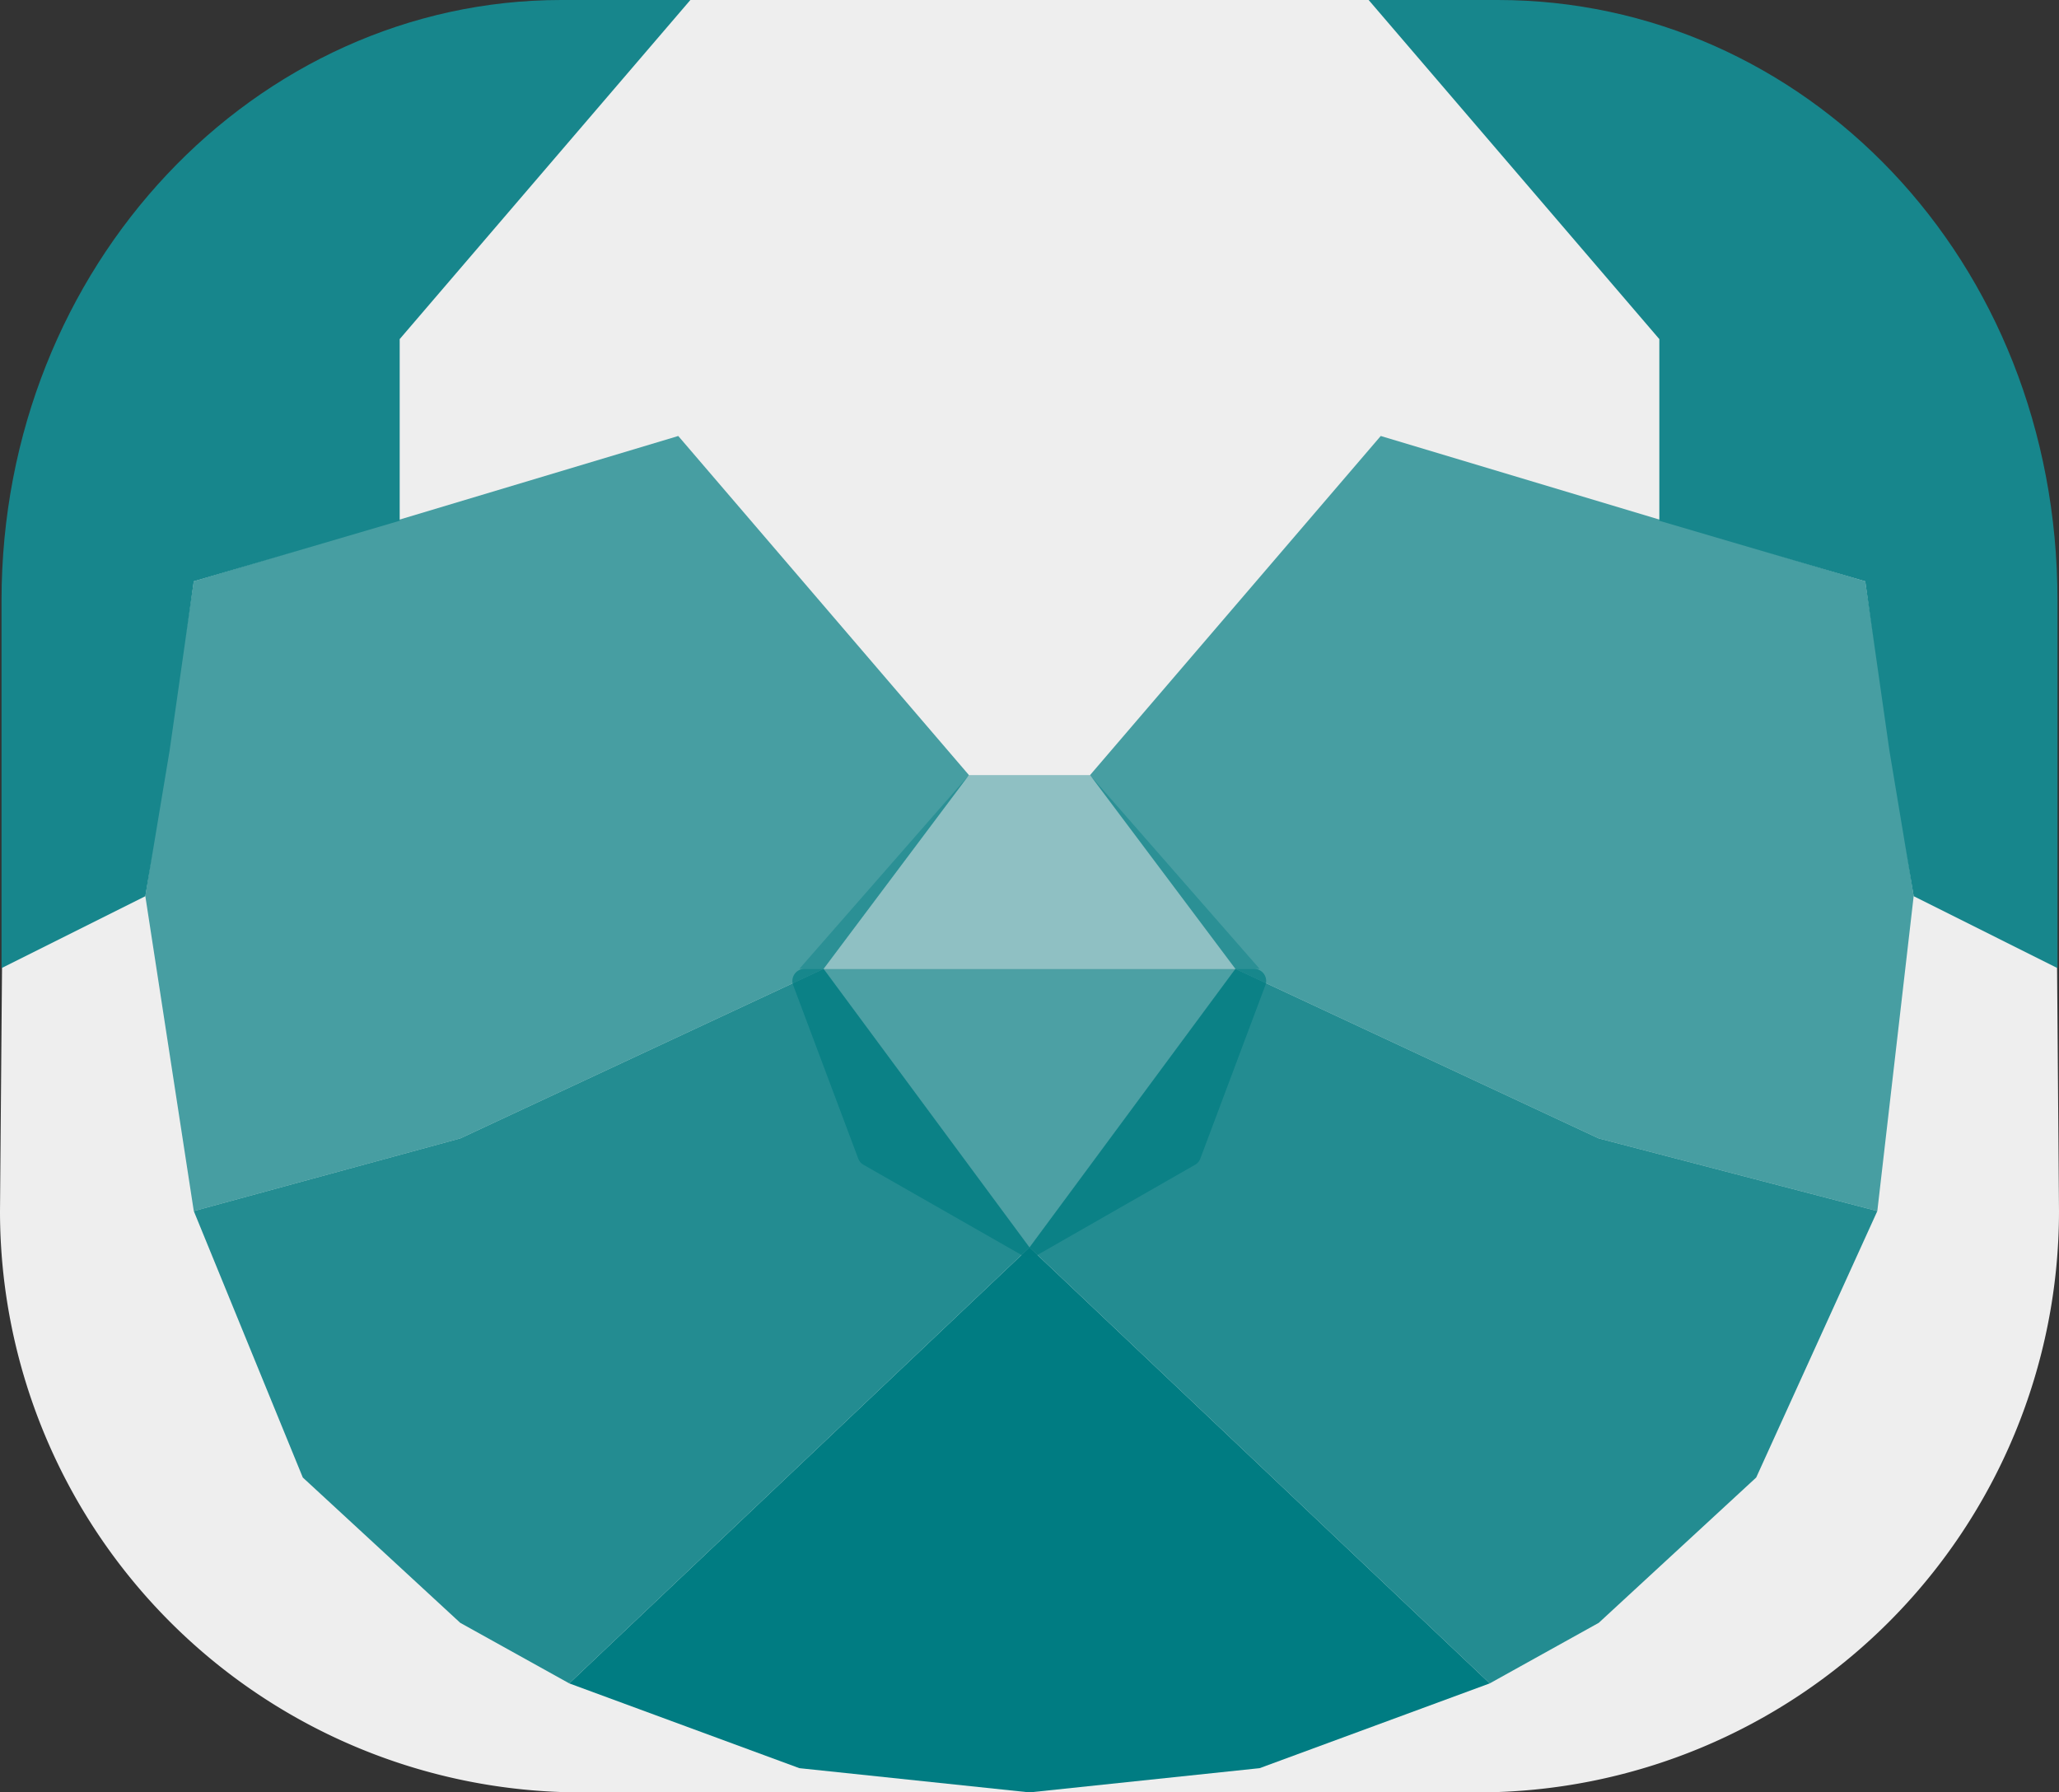 <svg xmlns="http://www.w3.org/2000/svg" width="85" height="74" viewBox="0 0 85 74">
  <rect x="0" y="0" width="85" height="74" fill="#333333" stroke="none"/>
  <g id="pug" transform="translate(-287.5 -132)">
    <path id="Path_4" data-name="Path 4" d="M287.716,156.106,315.5,132h30l26.794,24.025L372.5,182a24,24,0,0,1-24,24h-37a24,24,0,0,1-24-24Z" fill="#eee"/>
    <path id="Path_5" data-name="Path 5" d="M330,183.5l19,18-9.5,3.5-9.5,1-9.5-1-9.5-3.5Z" fill="#007c82"/>
    <path id="Path_6" data-name="Path 6" d="M330.248,183.858a.5.5,0,0,1-.5,0l-6.6-3.768a.5.5,0,0,1-.22-.259l-2.684-7.155a.5.5,0,0,1,.469-.676h18.557a.5.5,0,0,1,.468.676l-2.684,7.155a.494.494,0,0,1-.22.259Z" fill="rgba(0,124,130,0.68)"/>
    <path id="Path_7" data-name="Path 7" d="M295.5,156l20-6,12,14-6,8-15,7-11,3-2-13Z" fill="rgba(0,124,130,0.7)"/>
    <path id="Path_8" data-name="Path 8" d="M364.5,156l-20-6-12,14,6,8,15,7,11.5,3,1.5-13Z" fill="rgba(0,124,130,0.7)"/>
    <path id="Path_9" data-name="Path 9" d="M339.5,172l-7-8h-5l-7,8Z" fill="rgba(0,124,130,0.4)"/>
    <path id="Path_10" data-name="Path 10" d="M321.5,172l8.5,11.5-19,18-4.5-2.5-6.5-6-4.5-11,11-3Z" fill="rgba(0,124,130,0.85)"/>
    <path id="Path_11" data-name="Path 11" d="M338.5,172,330,183.5l19,18,4.5-2.5,6.5-6,5-11-11.5-3Z" fill="rgba(0,124,130,0.85)"/>
    <path id="Path_14" data-name="Path 14" d="M316,132l-12,14v7.5l-8.5,2.5-1,7-1,6-5.937,2.969V156.8c0-13.866,10.519-24.8,23.107-24.8Z" fill="#17868c"/>
    <path id="Path_15" data-name="Path 15" d="M287.563,132l12,14v7.5l8.5,2.5,1,7,1,6L316,171.969V156.8c0-14.156-10.519-24.8-23.107-24.8Z" transform="translate(56.438)" fill="#17868c"/>
  </g>
</svg>
